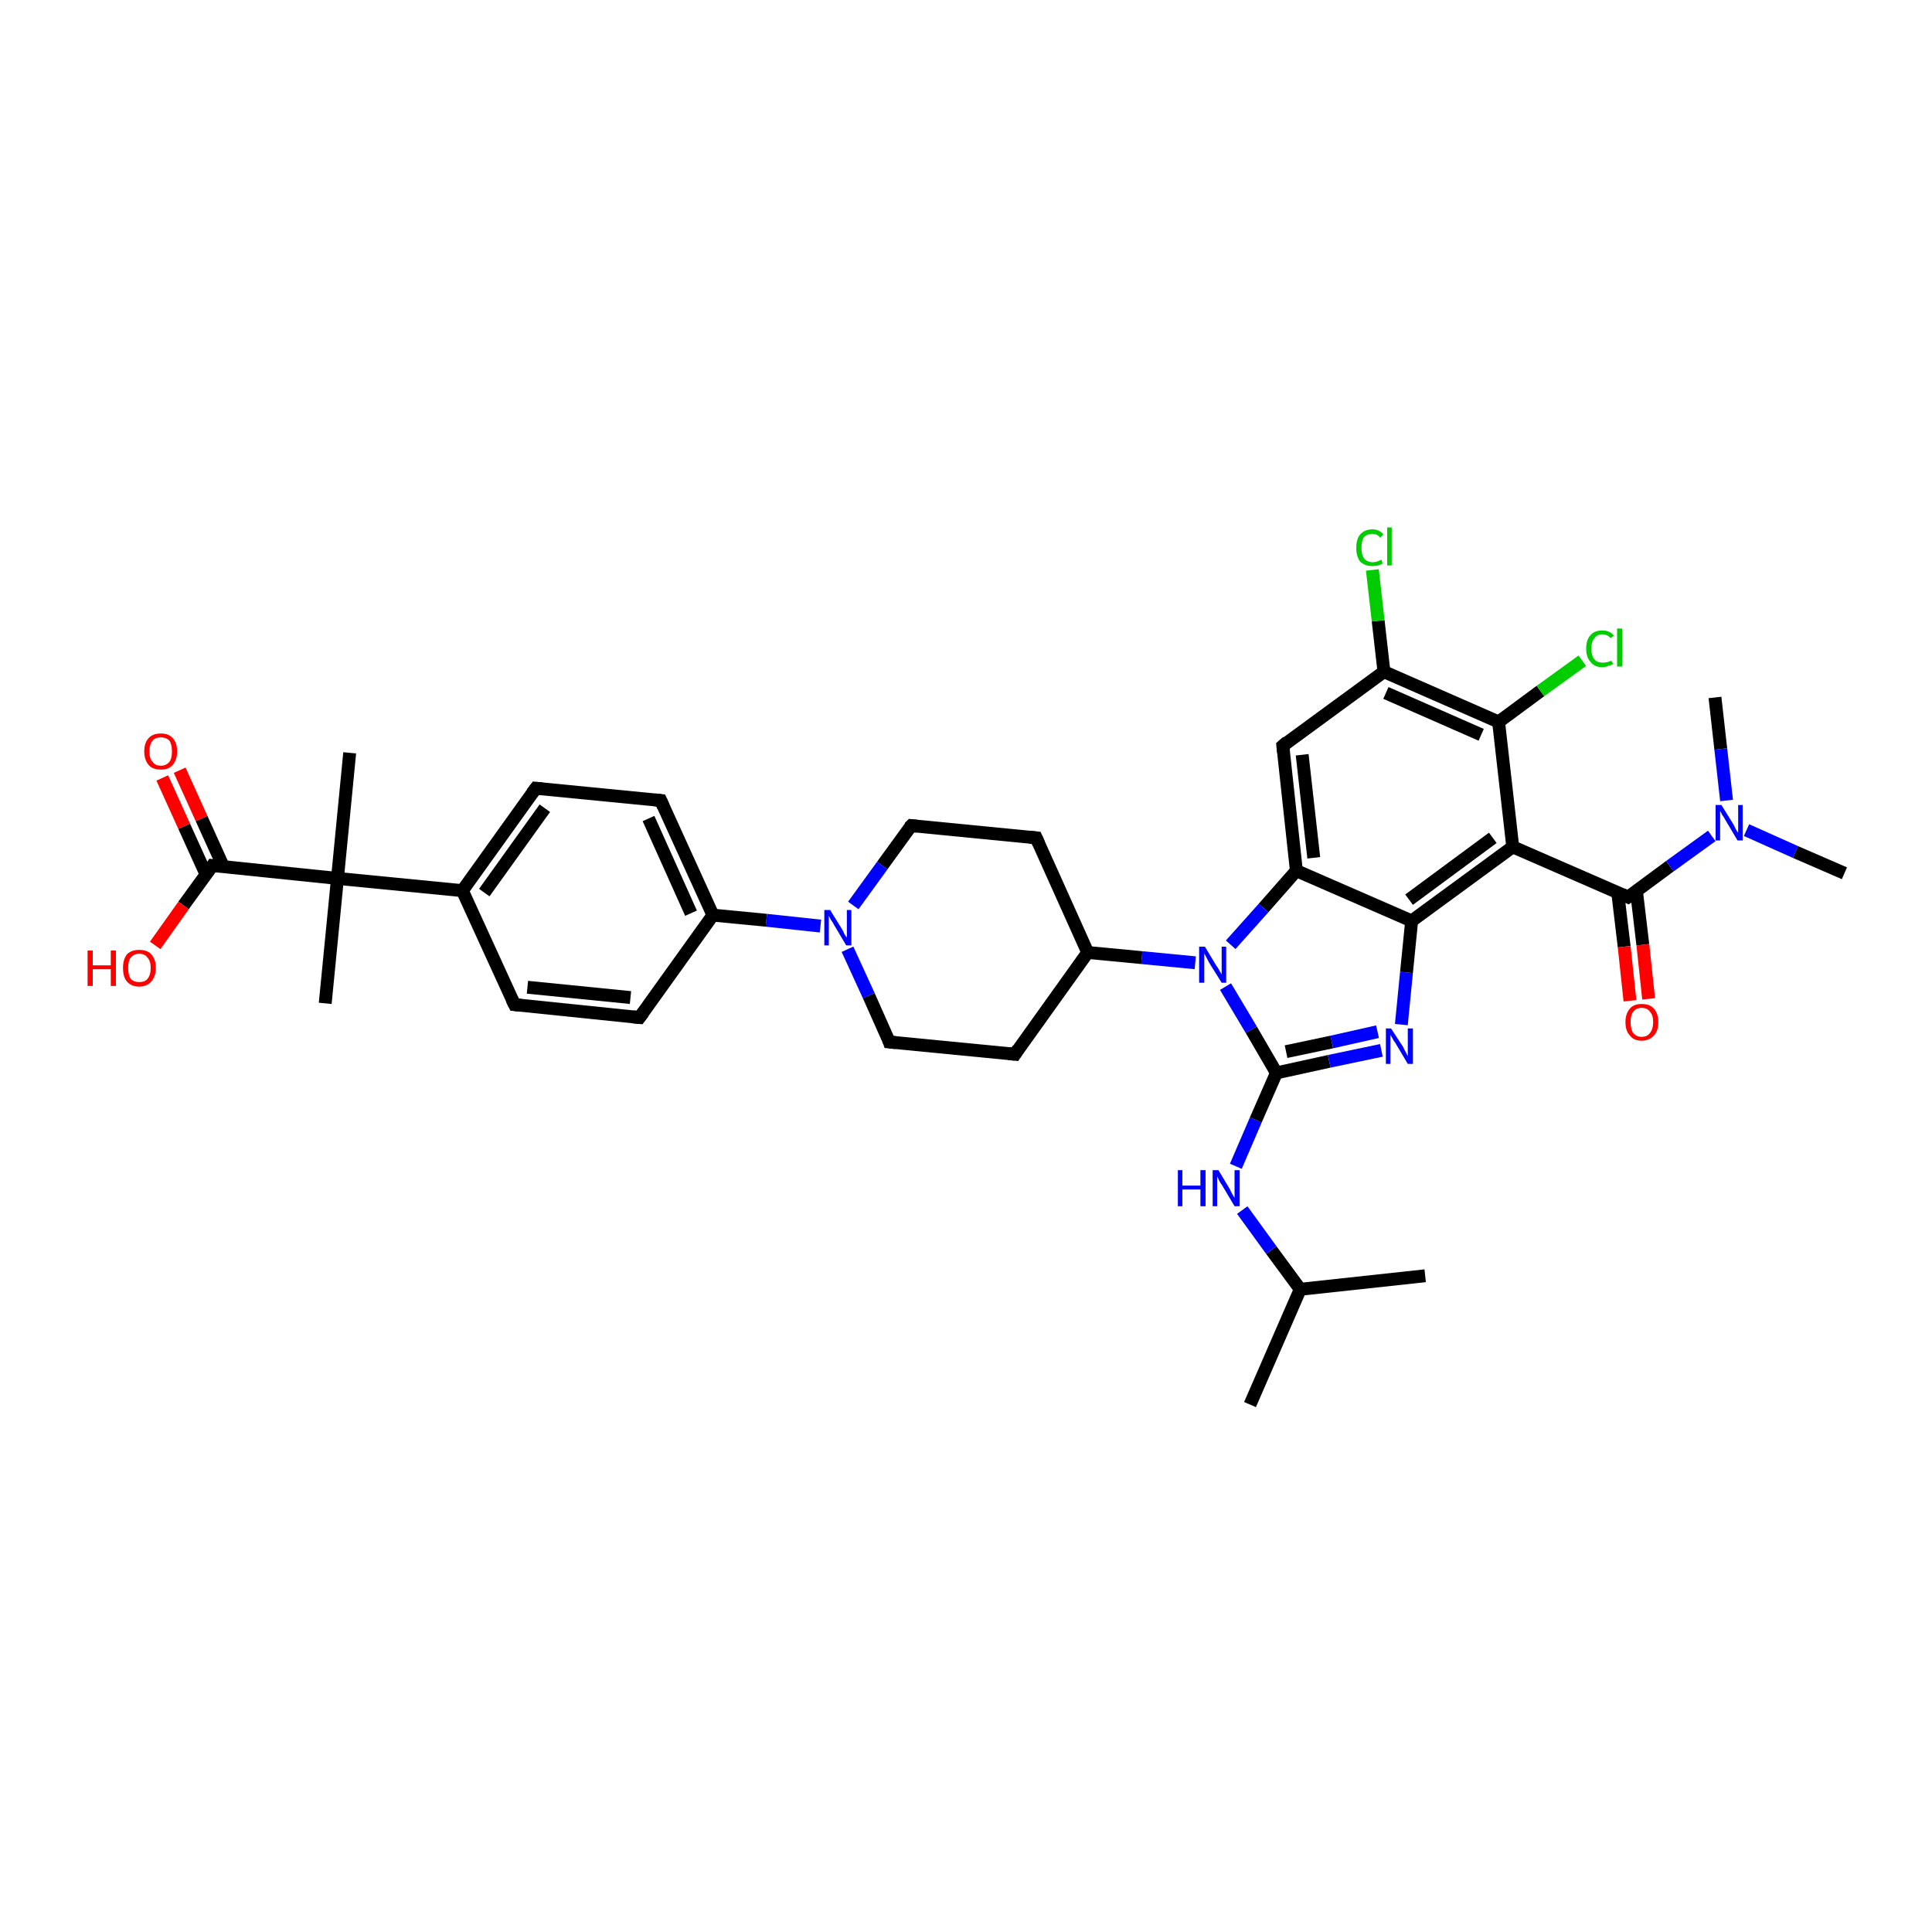 <?xml version='1.0' encoding='iso-8859-1'?>
<svg version='1.1' baseProfile='full'
              xmlns='http://www.w3.org/2000/svg'
                      xmlns:rdkit='http://www.rdkit.org/xml'
                      xmlns:xlink='http://www.w3.org/1999/xlink'
                  xml:space='preserve'
width='300px' height='300px' viewBox='0 0 300 300'>
<!-- END OF HEADER -->
<rect style='opacity:1.0;fill:#FFFFFF;stroke:none' width='300.0' height='300.0' x='0.0' y='0.0'> </rect>
<path class='bond-0 atom-0 atom-1' d='M 194.1,218.1 L 201.9,200.2' style='fill:none;fill-rule:evenodd;stroke:#000000;stroke-width:2.0px;stroke-linecap:butt;stroke-linejoin:miter;stroke-opacity:1' />
<path class='bond-1 atom-1 atom-2' d='M 201.9,200.2 L 221.3,198.1' style='fill:none;fill-rule:evenodd;stroke:#000000;stroke-width:2.0px;stroke-linecap:butt;stroke-linejoin:miter;stroke-opacity:1' />
<path class='bond-2 atom-1 atom-3' d='M 201.9,200.2 L 197.4,194.1' style='fill:none;fill-rule:evenodd;stroke:#000000;stroke-width:2.0px;stroke-linecap:butt;stroke-linejoin:miter;stroke-opacity:1' />
<path class='bond-2 atom-1 atom-3' d='M 197.4,194.1 L 192.9,187.9' style='fill:none;fill-rule:evenodd;stroke:#0000FF;stroke-width:2.0px;stroke-linecap:butt;stroke-linejoin:miter;stroke-opacity:1' />
<path class='bond-3 atom-3 atom-4' d='M 191.9,181.1 L 195.0,173.9' style='fill:none;fill-rule:evenodd;stroke:#0000FF;stroke-width:2.0px;stroke-linecap:butt;stroke-linejoin:miter;stroke-opacity:1' />
<path class='bond-3 atom-3 atom-4' d='M 195.0,173.9 L 198.2,166.6' style='fill:none;fill-rule:evenodd;stroke:#000000;stroke-width:2.0px;stroke-linecap:butt;stroke-linejoin:miter;stroke-opacity:1' />
<path class='bond-4 atom-4 atom-5' d='M 198.2,166.6 L 206.4,164.8' style='fill:none;fill-rule:evenodd;stroke:#000000;stroke-width:2.0px;stroke-linecap:butt;stroke-linejoin:miter;stroke-opacity:1' />
<path class='bond-4 atom-4 atom-5' d='M 206.4,164.8 L 214.5,163.1' style='fill:none;fill-rule:evenodd;stroke:#0000FF;stroke-width:2.0px;stroke-linecap:butt;stroke-linejoin:miter;stroke-opacity:1' />
<path class='bond-4 atom-4 atom-5' d='M 199.7,163.3 L 206.8,161.8' style='fill:none;fill-rule:evenodd;stroke:#000000;stroke-width:2.0px;stroke-linecap:butt;stroke-linejoin:miter;stroke-opacity:1' />
<path class='bond-4 atom-4 atom-5' d='M 206.8,161.8 L 213.9,160.2' style='fill:none;fill-rule:evenodd;stroke:#0000FF;stroke-width:2.0px;stroke-linecap:butt;stroke-linejoin:miter;stroke-opacity:1' />
<path class='bond-5 atom-5 atom-6' d='M 217.6,159.1 L 218.4,151.0' style='fill:none;fill-rule:evenodd;stroke:#0000FF;stroke-width:2.0px;stroke-linecap:butt;stroke-linejoin:miter;stroke-opacity:1' />
<path class='bond-5 atom-5 atom-6' d='M 218.4,151.0 L 219.2,143.0' style='fill:none;fill-rule:evenodd;stroke:#000000;stroke-width:2.0px;stroke-linecap:butt;stroke-linejoin:miter;stroke-opacity:1' />
<path class='bond-6 atom-6 atom-7' d='M 219.2,143.0 L 234.9,131.5' style='fill:none;fill-rule:evenodd;stroke:#000000;stroke-width:2.0px;stroke-linecap:butt;stroke-linejoin:miter;stroke-opacity:1' />
<path class='bond-6 atom-6 atom-7' d='M 218.8,139.7 L 231.8,130.1' style='fill:none;fill-rule:evenodd;stroke:#000000;stroke-width:2.0px;stroke-linecap:butt;stroke-linejoin:miter;stroke-opacity:1' />
<path class='bond-7 atom-7 atom-8' d='M 234.9,131.5 L 252.8,139.3' style='fill:none;fill-rule:evenodd;stroke:#000000;stroke-width:2.0px;stroke-linecap:butt;stroke-linejoin:miter;stroke-opacity:1' />
<path class='bond-8 atom-8 atom-9' d='M 251.2,138.6 L 252.2,147.0' style='fill:none;fill-rule:evenodd;stroke:#000000;stroke-width:2.0px;stroke-linecap:butt;stroke-linejoin:miter;stroke-opacity:1' />
<path class='bond-8 atom-8 atom-9' d='M 252.2,147.0 L 253.1,155.4' style='fill:none;fill-rule:evenodd;stroke:#FF0000;stroke-width:2.0px;stroke-linecap:butt;stroke-linejoin:miter;stroke-opacity:1' />
<path class='bond-8 atom-8 atom-9' d='M 254.1,138.3 L 255.1,146.7' style='fill:none;fill-rule:evenodd;stroke:#000000;stroke-width:2.0px;stroke-linecap:butt;stroke-linejoin:miter;stroke-opacity:1' />
<path class='bond-8 atom-8 atom-9' d='M 255.1,146.7 L 256.0,155.1' style='fill:none;fill-rule:evenodd;stroke:#FF0000;stroke-width:2.0px;stroke-linecap:butt;stroke-linejoin:miter;stroke-opacity:1' />
<path class='bond-9 atom-8 atom-10' d='M 252.8,139.3 L 259.3,134.5' style='fill:none;fill-rule:evenodd;stroke:#000000;stroke-width:2.0px;stroke-linecap:butt;stroke-linejoin:miter;stroke-opacity:1' />
<path class='bond-9 atom-8 atom-10' d='M 259.3,134.5 L 265.8,129.8' style='fill:none;fill-rule:evenodd;stroke:#0000FF;stroke-width:2.0px;stroke-linecap:butt;stroke-linejoin:miter;stroke-opacity:1' />
<path class='bond-10 atom-10 atom-11' d='M 271.2,128.9 L 278.8,132.3' style='fill:none;fill-rule:evenodd;stroke:#0000FF;stroke-width:2.0px;stroke-linecap:butt;stroke-linejoin:miter;stroke-opacity:1' />
<path class='bond-10 atom-10 atom-11' d='M 278.8,132.3 L 286.4,135.6' style='fill:none;fill-rule:evenodd;stroke:#000000;stroke-width:2.0px;stroke-linecap:butt;stroke-linejoin:miter;stroke-opacity:1' />
<path class='bond-11 atom-10 atom-12' d='M 268.1,124.3 L 267.2,116.3' style='fill:none;fill-rule:evenodd;stroke:#0000FF;stroke-width:2.0px;stroke-linecap:butt;stroke-linejoin:miter;stroke-opacity:1' />
<path class='bond-11 atom-10 atom-12' d='M 267.2,116.3 L 266.3,108.3' style='fill:none;fill-rule:evenodd;stroke:#000000;stroke-width:2.0px;stroke-linecap:butt;stroke-linejoin:miter;stroke-opacity:1' />
<path class='bond-12 atom-7 atom-13' d='M 234.9,131.5 L 232.7,112.1' style='fill:none;fill-rule:evenodd;stroke:#000000;stroke-width:2.0px;stroke-linecap:butt;stroke-linejoin:miter;stroke-opacity:1' />
<path class='bond-13 atom-13 atom-14' d='M 232.7,112.1 L 239.2,107.3' style='fill:none;fill-rule:evenodd;stroke:#000000;stroke-width:2.0px;stroke-linecap:butt;stroke-linejoin:miter;stroke-opacity:1' />
<path class='bond-13 atom-13 atom-14' d='M 239.2,107.3 L 245.7,102.6' style='fill:none;fill-rule:evenodd;stroke:#00CC00;stroke-width:2.0px;stroke-linecap:butt;stroke-linejoin:miter;stroke-opacity:1' />
<path class='bond-14 atom-13 atom-15' d='M 232.7,112.1 L 214.9,104.3' style='fill:none;fill-rule:evenodd;stroke:#000000;stroke-width:2.0px;stroke-linecap:butt;stroke-linejoin:miter;stroke-opacity:1' />
<path class='bond-14 atom-13 atom-15' d='M 230.0,114.1 L 215.2,107.6' style='fill:none;fill-rule:evenodd;stroke:#000000;stroke-width:2.0px;stroke-linecap:butt;stroke-linejoin:miter;stroke-opacity:1' />
<path class='bond-15 atom-15 atom-16' d='M 214.9,104.3 L 214.0,96.4' style='fill:none;fill-rule:evenodd;stroke:#000000;stroke-width:2.0px;stroke-linecap:butt;stroke-linejoin:miter;stroke-opacity:1' />
<path class='bond-15 atom-15 atom-16' d='M 214.0,96.4 L 213.1,88.5' style='fill:none;fill-rule:evenodd;stroke:#00CC00;stroke-width:2.0px;stroke-linecap:butt;stroke-linejoin:miter;stroke-opacity:1' />
<path class='bond-16 atom-15 atom-17' d='M 214.9,104.3 L 199.2,115.8' style='fill:none;fill-rule:evenodd;stroke:#000000;stroke-width:2.0px;stroke-linecap:butt;stroke-linejoin:miter;stroke-opacity:1' />
<path class='bond-17 atom-17 atom-18' d='M 199.2,115.8 L 201.3,135.2' style='fill:none;fill-rule:evenodd;stroke:#000000;stroke-width:2.0px;stroke-linecap:butt;stroke-linejoin:miter;stroke-opacity:1' />
<path class='bond-17 atom-17 atom-18' d='M 202.2,117.2 L 204.0,133.2' style='fill:none;fill-rule:evenodd;stroke:#000000;stroke-width:2.0px;stroke-linecap:butt;stroke-linejoin:miter;stroke-opacity:1' />
<path class='bond-18 atom-18 atom-19' d='M 201.3,135.2 L 196.2,141.0' style='fill:none;fill-rule:evenodd;stroke:#000000;stroke-width:2.0px;stroke-linecap:butt;stroke-linejoin:miter;stroke-opacity:1' />
<path class='bond-18 atom-18 atom-19' d='M 196.2,141.0 L 191.1,146.7' style='fill:none;fill-rule:evenodd;stroke:#0000FF;stroke-width:2.0px;stroke-linecap:butt;stroke-linejoin:miter;stroke-opacity:1' />
<path class='bond-19 atom-19 atom-20' d='M 185.6,149.5 L 177.3,148.7' style='fill:none;fill-rule:evenodd;stroke:#0000FF;stroke-width:2.0px;stroke-linecap:butt;stroke-linejoin:miter;stroke-opacity:1' />
<path class='bond-19 atom-19 atom-20' d='M 177.3,148.7 L 168.9,147.9' style='fill:none;fill-rule:evenodd;stroke:#000000;stroke-width:2.0px;stroke-linecap:butt;stroke-linejoin:miter;stroke-opacity:1' />
<path class='bond-20 atom-20 atom-21' d='M 168.9,147.9 L 160.9,130.1' style='fill:none;fill-rule:evenodd;stroke:#000000;stroke-width:2.0px;stroke-linecap:butt;stroke-linejoin:miter;stroke-opacity:1' />
<path class='bond-21 atom-21 atom-22' d='M 160.9,130.1 L 141.5,128.2' style='fill:none;fill-rule:evenodd;stroke:#000000;stroke-width:2.0px;stroke-linecap:butt;stroke-linejoin:miter;stroke-opacity:1' />
<path class='bond-22 atom-22 atom-23' d='M 141.5,128.2 L 137.0,134.4' style='fill:none;fill-rule:evenodd;stroke:#000000;stroke-width:2.0px;stroke-linecap:butt;stroke-linejoin:miter;stroke-opacity:1' />
<path class='bond-22 atom-22 atom-23' d='M 137.0,134.4 L 132.5,140.6' style='fill:none;fill-rule:evenodd;stroke:#0000FF;stroke-width:2.0px;stroke-linecap:butt;stroke-linejoin:miter;stroke-opacity:1' />
<path class='bond-23 atom-23 atom-24' d='M 131.6,147.4 L 134.9,154.6' style='fill:none;fill-rule:evenodd;stroke:#0000FF;stroke-width:2.0px;stroke-linecap:butt;stroke-linejoin:miter;stroke-opacity:1' />
<path class='bond-23 atom-23 atom-24' d='M 134.9,154.6 L 138.1,161.8' style='fill:none;fill-rule:evenodd;stroke:#000000;stroke-width:2.0px;stroke-linecap:butt;stroke-linejoin:miter;stroke-opacity:1' />
<path class='bond-24 atom-24 atom-25' d='M 138.1,161.8 L 157.6,163.7' style='fill:none;fill-rule:evenodd;stroke:#000000;stroke-width:2.0px;stroke-linecap:butt;stroke-linejoin:miter;stroke-opacity:1' />
<path class='bond-25 atom-23 atom-26' d='M 127.4,143.8 L 119.0,142.9' style='fill:none;fill-rule:evenodd;stroke:#0000FF;stroke-width:2.0px;stroke-linecap:butt;stroke-linejoin:miter;stroke-opacity:1' />
<path class='bond-25 atom-23 atom-26' d='M 119.0,142.9 L 110.7,142.1' style='fill:none;fill-rule:evenodd;stroke:#000000;stroke-width:2.0px;stroke-linecap:butt;stroke-linejoin:miter;stroke-opacity:1' />
<path class='bond-26 atom-26 atom-27' d='M 110.7,142.1 L 102.6,124.3' style='fill:none;fill-rule:evenodd;stroke:#000000;stroke-width:2.0px;stroke-linecap:butt;stroke-linejoin:miter;stroke-opacity:1' />
<path class='bond-26 atom-26 atom-27' d='M 107.3,141.8 L 100.7,127.1' style='fill:none;fill-rule:evenodd;stroke:#000000;stroke-width:2.0px;stroke-linecap:butt;stroke-linejoin:miter;stroke-opacity:1' />
<path class='bond-27 atom-27 atom-28' d='M 102.6,124.3 L 83.2,122.4' style='fill:none;fill-rule:evenodd;stroke:#000000;stroke-width:2.0px;stroke-linecap:butt;stroke-linejoin:miter;stroke-opacity:1' />
<path class='bond-28 atom-28 atom-29' d='M 83.2,122.4 L 71.8,138.3' style='fill:none;fill-rule:evenodd;stroke:#000000;stroke-width:2.0px;stroke-linecap:butt;stroke-linejoin:miter;stroke-opacity:1' />
<path class='bond-28 atom-28 atom-29' d='M 84.6,125.5 L 75.2,138.6' style='fill:none;fill-rule:evenodd;stroke:#000000;stroke-width:2.0px;stroke-linecap:butt;stroke-linejoin:miter;stroke-opacity:1' />
<path class='bond-29 atom-29 atom-30' d='M 71.8,138.3 L 79.9,156.0' style='fill:none;fill-rule:evenodd;stroke:#000000;stroke-width:2.0px;stroke-linecap:butt;stroke-linejoin:miter;stroke-opacity:1' />
<path class='bond-30 atom-30 atom-31' d='M 79.9,156.0 L 99.3,158.0' style='fill:none;fill-rule:evenodd;stroke:#000000;stroke-width:2.0px;stroke-linecap:butt;stroke-linejoin:miter;stroke-opacity:1' />
<path class='bond-30 atom-30 atom-31' d='M 81.9,153.3 L 97.9,154.9' style='fill:none;fill-rule:evenodd;stroke:#000000;stroke-width:2.0px;stroke-linecap:butt;stroke-linejoin:miter;stroke-opacity:1' />
<path class='bond-31 atom-29 atom-32' d='M 71.8,138.3 L 52.4,136.4' style='fill:none;fill-rule:evenodd;stroke:#000000;stroke-width:2.0px;stroke-linecap:butt;stroke-linejoin:miter;stroke-opacity:1' />
<path class='bond-32 atom-32 atom-33' d='M 52.4,136.4 L 50.5,155.8' style='fill:none;fill-rule:evenodd;stroke:#000000;stroke-width:2.0px;stroke-linecap:butt;stroke-linejoin:miter;stroke-opacity:1' />
<path class='bond-33 atom-32 atom-34' d='M 52.4,136.4 L 54.3,116.9' style='fill:none;fill-rule:evenodd;stroke:#000000;stroke-width:2.0px;stroke-linecap:butt;stroke-linejoin:miter;stroke-opacity:1' />
<path class='bond-34 atom-32 atom-35' d='M 52.4,136.4 L 33.0,134.4' style='fill:none;fill-rule:evenodd;stroke:#000000;stroke-width:2.0px;stroke-linecap:butt;stroke-linejoin:miter;stroke-opacity:1' />
<path class='bond-35 atom-35 atom-36' d='M 33.0,134.4 L 28.5,140.6' style='fill:none;fill-rule:evenodd;stroke:#000000;stroke-width:2.0px;stroke-linecap:butt;stroke-linejoin:miter;stroke-opacity:1' />
<path class='bond-35 atom-35 atom-36' d='M 28.5,140.6 L 24.1,146.8' style='fill:none;fill-rule:evenodd;stroke:#FF0000;stroke-width:2.0px;stroke-linecap:butt;stroke-linejoin:miter;stroke-opacity:1' />
<path class='bond-36 atom-35 atom-37' d='M 34.7,134.6 L 31.3,127.1' style='fill:none;fill-rule:evenodd;stroke:#000000;stroke-width:2.0px;stroke-linecap:butt;stroke-linejoin:miter;stroke-opacity:1' />
<path class='bond-36 atom-35 atom-37' d='M 31.3,127.1 L 27.9,119.6' style='fill:none;fill-rule:evenodd;stroke:#FF0000;stroke-width:2.0px;stroke-linecap:butt;stroke-linejoin:miter;stroke-opacity:1' />
<path class='bond-36 atom-35 atom-37' d='M 32.0,135.8 L 28.6,128.3' style='fill:none;fill-rule:evenodd;stroke:#000000;stroke-width:2.0px;stroke-linecap:butt;stroke-linejoin:miter;stroke-opacity:1' />
<path class='bond-36 atom-35 atom-37' d='M 28.6,128.3 L 25.2,120.8' style='fill:none;fill-rule:evenodd;stroke:#FF0000;stroke-width:2.0px;stroke-linecap:butt;stroke-linejoin:miter;stroke-opacity:1' />
<path class='bond-37 atom-19 atom-4' d='M 190.3,153.2 L 194.3,159.9' style='fill:none;fill-rule:evenodd;stroke:#0000FF;stroke-width:2.0px;stroke-linecap:butt;stroke-linejoin:miter;stroke-opacity:1' />
<path class='bond-37 atom-19 atom-4' d='M 194.3,159.9 L 198.2,166.6' style='fill:none;fill-rule:evenodd;stroke:#000000;stroke-width:2.0px;stroke-linecap:butt;stroke-linejoin:miter;stroke-opacity:1' />
<path class='bond-38 atom-25 atom-20' d='M 157.6,163.7 L 168.9,147.9' style='fill:none;fill-rule:evenodd;stroke:#000000;stroke-width:2.0px;stroke-linecap:butt;stroke-linejoin:miter;stroke-opacity:1' />
<path class='bond-39 atom-31 atom-26' d='M 99.3,158.0 L 110.7,142.1' style='fill:none;fill-rule:evenodd;stroke:#000000;stroke-width:2.0px;stroke-linecap:butt;stroke-linejoin:miter;stroke-opacity:1' />
<path class='bond-40 atom-18 atom-6' d='M 201.3,135.2 L 219.2,143.0' style='fill:none;fill-rule:evenodd;stroke:#000000;stroke-width:2.0px;stroke-linecap:butt;stroke-linejoin:miter;stroke-opacity:1' />
<path d='M 251.9,138.9 L 252.8,139.3 L 253.1,139.1' style='fill:none;stroke:#000000;stroke-width:2.0px;stroke-linecap:butt;stroke-linejoin:miter;stroke-opacity:1;' />
<path d='M 199.9,115.2 L 199.2,115.8 L 199.3,116.8' style='fill:none;stroke:#000000;stroke-width:2.0px;stroke-linecap:butt;stroke-linejoin:miter;stroke-opacity:1;' />
<path d='M 161.3,131.0 L 160.9,130.1 L 159.9,130.0' style='fill:none;stroke:#000000;stroke-width:2.0px;stroke-linecap:butt;stroke-linejoin:miter;stroke-opacity:1;' />
<path d='M 142.4,128.3 L 141.5,128.2 L 141.2,128.5' style='fill:none;stroke:#000000;stroke-width:2.0px;stroke-linecap:butt;stroke-linejoin:miter;stroke-opacity:1;' />
<path d='M 138.0,161.5 L 138.1,161.8 L 139.1,161.9' style='fill:none;stroke:#000000;stroke-width:2.0px;stroke-linecap:butt;stroke-linejoin:miter;stroke-opacity:1;' />
<path d='M 156.6,163.6 L 157.6,163.7 L 158.1,162.9' style='fill:none;stroke:#000000;stroke-width:2.0px;stroke-linecap:butt;stroke-linejoin:miter;stroke-opacity:1;' />
<path d='M 103.0,125.2 L 102.6,124.3 L 101.7,124.2' style='fill:none;stroke:#000000;stroke-width:2.0px;stroke-linecap:butt;stroke-linejoin:miter;stroke-opacity:1;' />
<path d='M 84.2,122.5 L 83.2,122.4 L 82.6,123.2' style='fill:none;stroke:#000000;stroke-width:2.0px;stroke-linecap:butt;stroke-linejoin:miter;stroke-opacity:1;' />
<path d='M 79.5,155.2 L 79.9,156.0 L 80.9,156.1' style='fill:none;stroke:#000000;stroke-width:2.0px;stroke-linecap:butt;stroke-linejoin:miter;stroke-opacity:1;' />
<path d='M 98.3,157.9 L 99.3,158.0 L 99.9,157.2' style='fill:none;stroke:#000000;stroke-width:2.0px;stroke-linecap:butt;stroke-linejoin:miter;stroke-opacity:1;' />
<path d='M 34.0,134.5 L 33.0,134.4 L 32.8,134.7' style='fill:none;stroke:#000000;stroke-width:2.0px;stroke-linecap:butt;stroke-linejoin:miter;stroke-opacity:1;' />
<path class='atom-3' d='M 182.9 181.7
L 183.6 181.7
L 183.6 184.1
L 186.4 184.1
L 186.4 181.7
L 187.2 181.7
L 187.2 187.3
L 186.4 187.3
L 186.4 184.7
L 183.6 184.7
L 183.6 187.3
L 182.9 187.3
L 182.9 181.7
' fill='#0000FF'/>
<path class='atom-3' d='M 189.2 181.7
L 191.0 184.7
Q 191.1 185.0, 191.4 185.5
Q 191.7 186.0, 191.7 186.0
L 191.7 181.7
L 192.5 181.7
L 192.5 187.3
L 191.7 187.3
L 189.8 184.1
Q 189.5 183.7, 189.3 183.3
Q 189.1 182.8, 189.0 182.7
L 189.0 187.3
L 188.3 187.3
L 188.3 181.7
L 189.2 181.7
' fill='#0000FF'/>
<path class='atom-5' d='M 216.0 159.7
L 217.9 162.6
Q 218.0 162.9, 218.3 163.4
Q 218.6 164.0, 218.6 164.0
L 218.6 159.7
L 219.4 159.7
L 219.4 165.2
L 218.6 165.2
L 216.7 162.0
Q 216.4 161.6, 216.2 161.2
Q 216.0 160.8, 215.9 160.7
L 215.9 165.2
L 215.2 165.2
L 215.2 159.7
L 216.0 159.7
' fill='#0000FF'/>
<path class='atom-9' d='M 252.4 158.7
Q 252.4 157.4, 253.1 156.6
Q 253.7 155.9, 254.9 155.9
Q 256.2 155.9, 256.8 156.6
Q 257.5 157.4, 257.5 158.7
Q 257.5 160.1, 256.8 160.8
Q 256.1 161.6, 254.9 161.6
Q 253.7 161.6, 253.1 160.8
Q 252.4 160.1, 252.4 158.7
M 254.9 161.0
Q 255.8 161.0, 256.2 160.4
Q 256.7 159.8, 256.7 158.7
Q 256.7 157.6, 256.2 157.1
Q 255.8 156.5, 254.9 156.5
Q 254.1 156.5, 253.6 157.1
Q 253.2 157.6, 253.2 158.7
Q 253.2 159.8, 253.6 160.4
Q 254.1 161.0, 254.9 161.0
' fill='#FF0000'/>
<path class='atom-10' d='M 267.3 125.0
L 269.1 127.9
Q 269.3 128.2, 269.5 128.7
Q 269.8 129.2, 269.9 129.3
L 269.9 125.0
L 270.6 125.0
L 270.6 130.5
L 269.8 130.5
L 267.9 127.3
Q 267.7 126.9, 267.4 126.5
Q 267.2 126.1, 267.1 125.9
L 267.1 130.5
L 266.4 130.5
L 266.4 125.0
L 267.3 125.0
' fill='#0000FF'/>
<path class='atom-14' d='M 246.3 100.7
Q 246.3 99.3, 247.0 98.6
Q 247.6 97.9, 248.8 97.9
Q 250.0 97.9, 250.6 98.7
L 250.1 99.1
Q 249.6 98.5, 248.8 98.5
Q 248.0 98.5, 247.6 99.1
Q 247.1 99.6, 247.1 100.7
Q 247.1 101.8, 247.6 102.4
Q 248.0 102.9, 248.9 102.9
Q 249.5 102.9, 250.2 102.6
L 250.5 103.1
Q 250.2 103.3, 249.7 103.4
Q 249.3 103.6, 248.8 103.6
Q 247.6 103.6, 247.0 102.8
Q 246.3 102.1, 246.3 100.7
' fill='#00CC00'/>
<path class='atom-14' d='M 251.1 97.6
L 251.9 97.6
L 251.9 103.5
L 251.1 103.5
L 251.1 97.6
' fill='#00CC00'/>
<path class='atom-16' d='M 210.6 85.1
Q 210.6 83.7, 211.2 83.0
Q 211.9 82.2, 213.1 82.2
Q 214.2 82.2, 214.8 83.0
L 214.3 83.5
Q 213.9 82.9, 213.1 82.9
Q 212.3 82.9, 211.8 83.4
Q 211.4 84.0, 211.4 85.1
Q 211.4 86.1, 211.8 86.7
Q 212.3 87.3, 213.2 87.3
Q 213.8 87.3, 214.5 86.9
L 214.7 87.5
Q 214.4 87.7, 214.0 87.8
Q 213.6 87.9, 213.1 87.9
Q 211.9 87.9, 211.2 87.2
Q 210.6 86.4, 210.6 85.1
' fill='#00CC00'/>
<path class='atom-16' d='M 215.4 81.9
L 216.1 81.9
L 216.1 87.8
L 215.4 87.8
L 215.4 81.9
' fill='#00CC00'/>
<path class='atom-19' d='M 187.1 147.0
L 188.9 150.0
Q 189.1 150.2, 189.4 150.8
Q 189.7 151.3, 189.7 151.3
L 189.7 147.0
L 190.4 147.0
L 190.4 152.6
L 189.7 152.6
L 187.7 149.4
Q 187.5 149.0, 187.3 148.6
Q 187.0 148.1, 187.0 148.0
L 187.0 152.6
L 186.2 152.6
L 186.2 147.0
L 187.1 147.0
' fill='#0000FF'/>
<path class='atom-23' d='M 128.9 141.3
L 130.7 144.2
Q 130.9 144.5, 131.1 145.0
Q 131.4 145.5, 131.5 145.6
L 131.5 141.3
L 132.2 141.3
L 132.2 146.8
L 131.4 146.8
L 129.5 143.6
Q 129.3 143.2, 129.0 142.8
Q 128.8 142.4, 128.7 142.2
L 128.7 146.8
L 128.0 146.8
L 128.0 141.3
L 128.9 141.3
' fill='#0000FF'/>
<path class='atom-36' d='M 13.6 147.6
L 14.4 147.6
L 14.4 149.9
L 17.2 149.9
L 17.2 147.6
L 18.0 147.6
L 18.0 153.1
L 17.2 153.1
L 17.2 150.5
L 14.4 150.5
L 14.4 153.1
L 13.6 153.1
L 13.6 147.6
' fill='#FF0000'/>
<path class='atom-36' d='M 19.1 150.3
Q 19.1 149.0, 19.7 148.2
Q 20.4 147.5, 21.6 147.5
Q 22.9 147.5, 23.5 148.2
Q 24.2 149.0, 24.2 150.3
Q 24.2 151.6, 23.5 152.4
Q 22.8 153.2, 21.6 153.2
Q 20.4 153.2, 19.7 152.4
Q 19.1 151.7, 19.1 150.3
M 21.6 152.5
Q 22.5 152.5, 22.9 152.0
Q 23.4 151.4, 23.4 150.3
Q 23.4 149.2, 22.9 148.7
Q 22.5 148.1, 21.6 148.1
Q 20.8 148.1, 20.3 148.7
Q 19.9 149.2, 19.9 150.3
Q 19.9 151.4, 20.3 152.0
Q 20.8 152.5, 21.6 152.5
' fill='#FF0000'/>
<path class='atom-37' d='M 22.4 116.7
Q 22.4 115.3, 23.1 114.6
Q 23.7 113.9, 25.0 113.9
Q 26.2 113.9, 26.8 114.6
Q 27.5 115.3, 27.5 116.7
Q 27.5 118.0, 26.8 118.8
Q 26.2 119.5, 25.0 119.5
Q 23.7 119.5, 23.1 118.8
Q 22.4 118.0, 22.4 116.7
M 25.0 118.9
Q 25.8 118.9, 26.3 118.3
Q 26.7 117.8, 26.7 116.7
Q 26.7 115.6, 26.3 115.0
Q 25.8 114.5, 25.0 114.5
Q 24.1 114.5, 23.7 115.0
Q 23.2 115.6, 23.2 116.7
Q 23.2 117.8, 23.7 118.3
Q 24.1 118.9, 25.0 118.9
' fill='#FF0000'/>
</svg>
